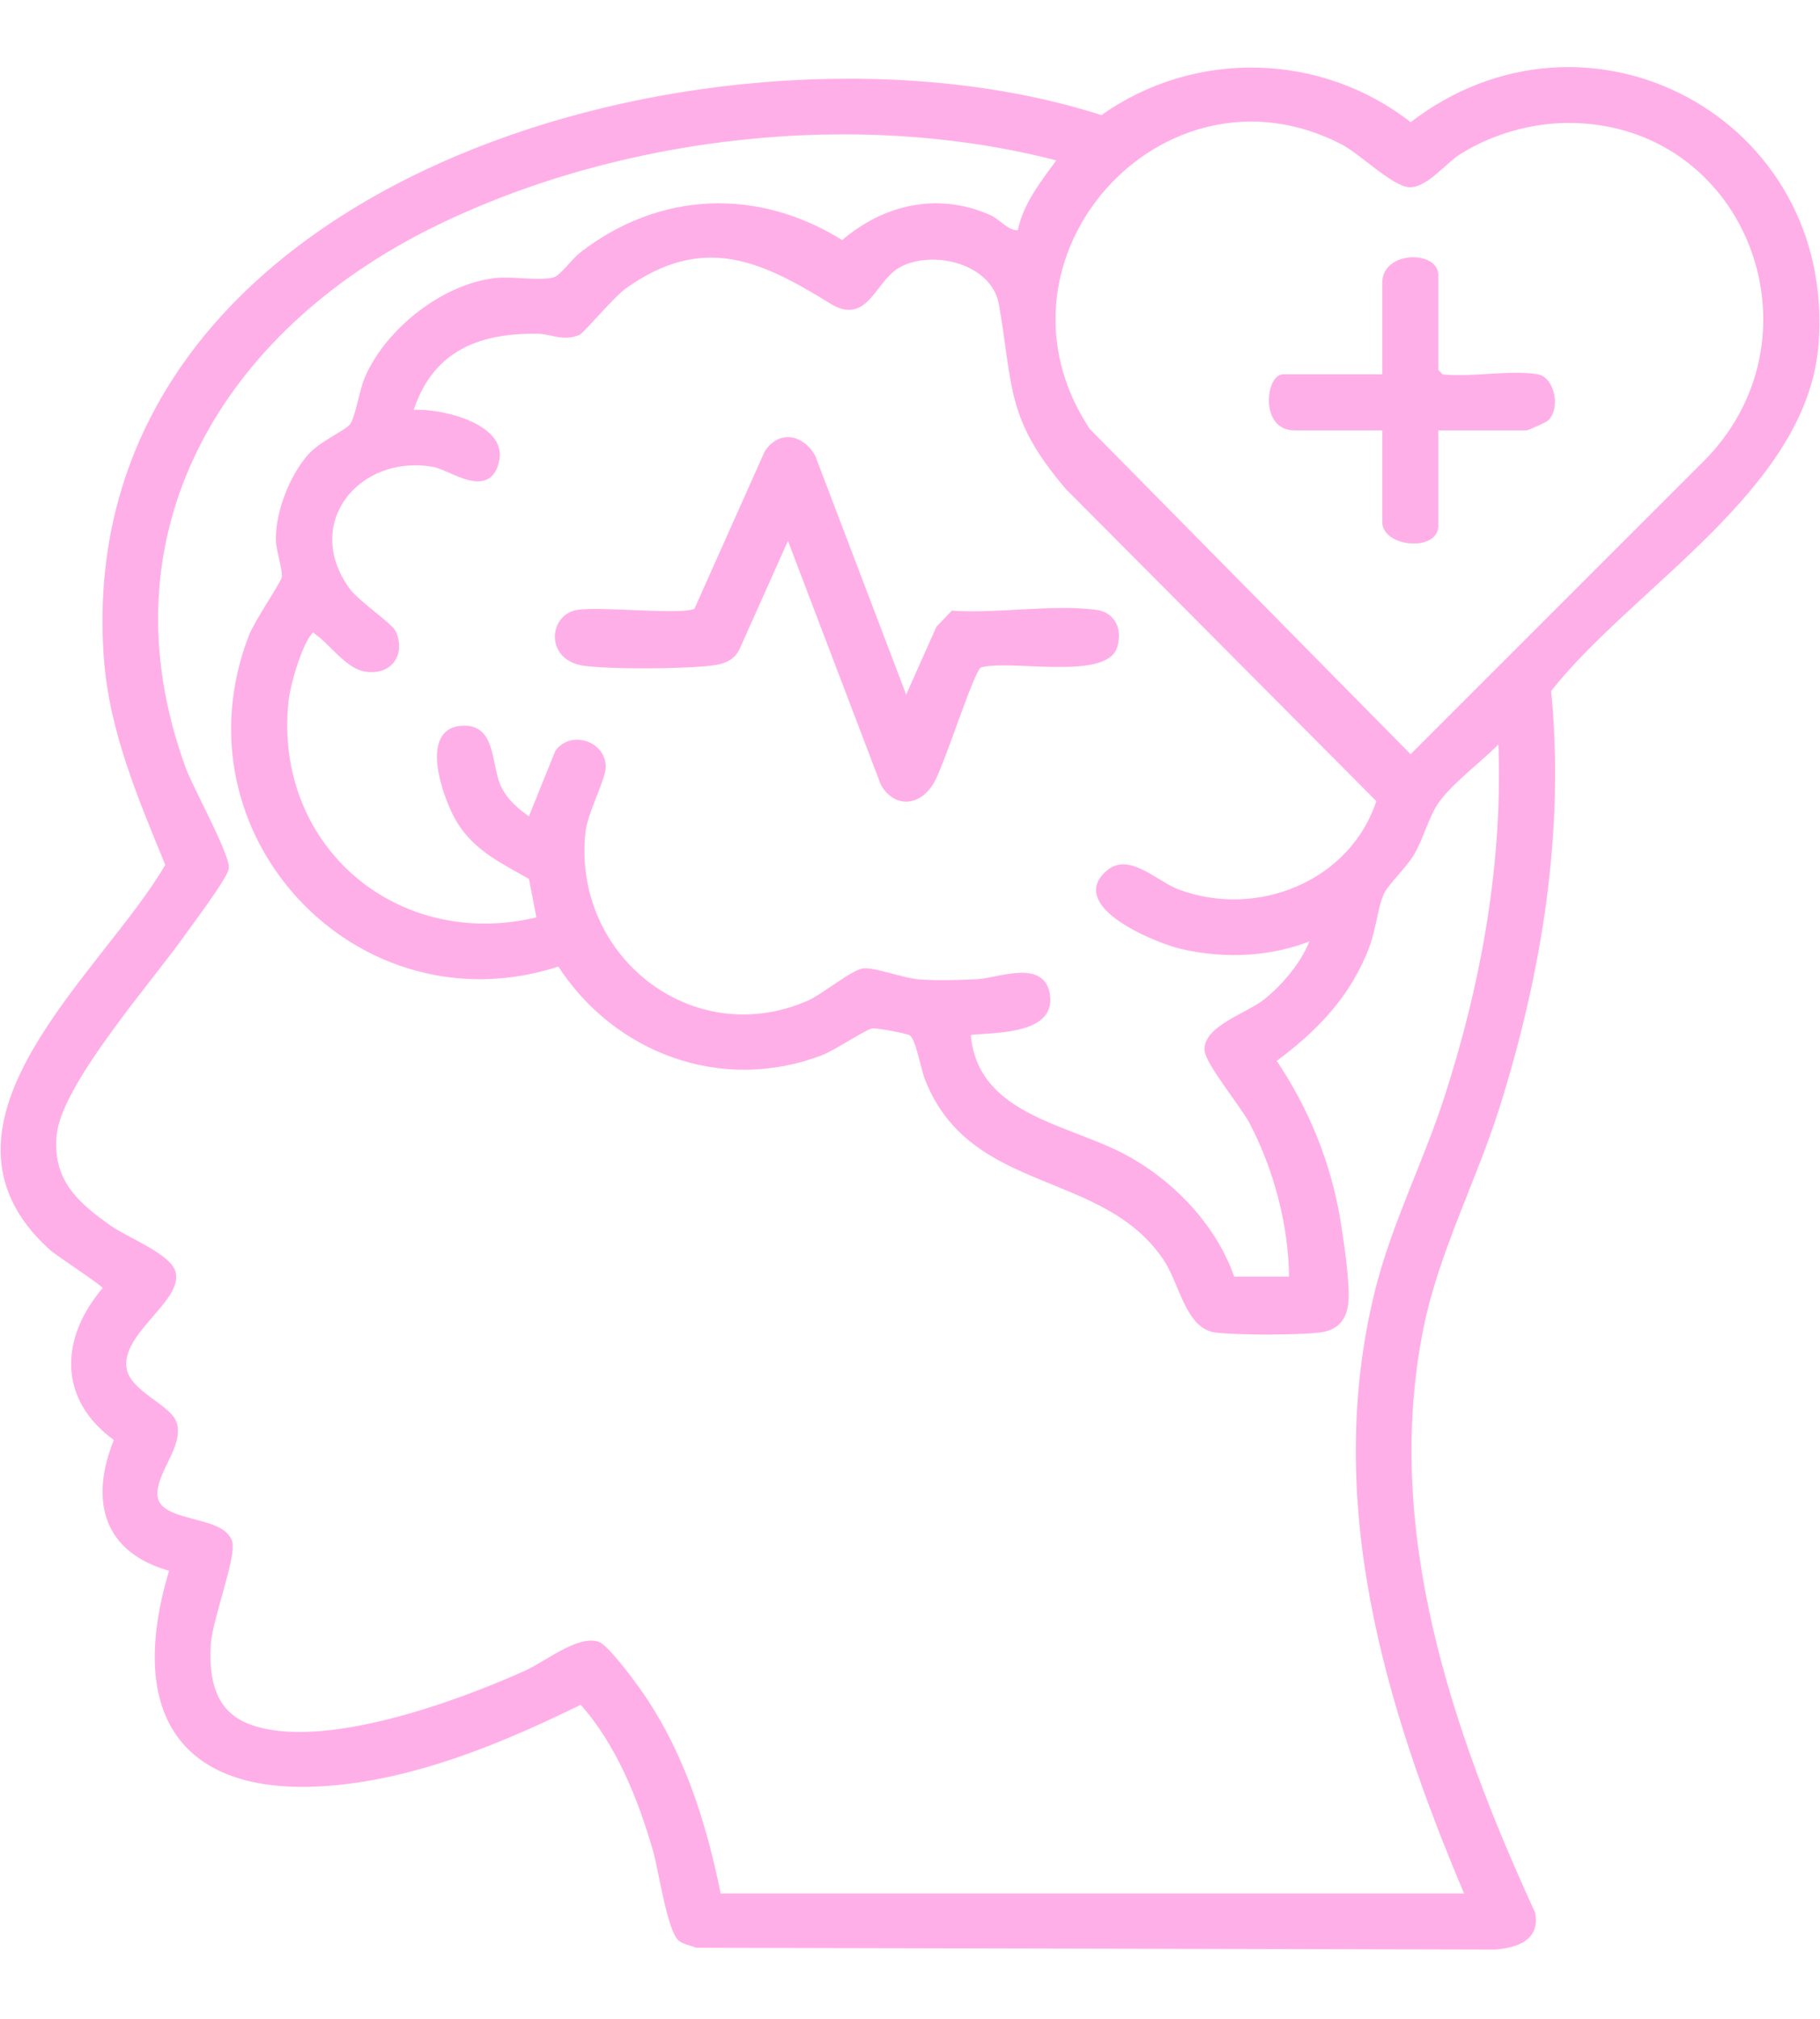 <svg viewBox="0 0 800 887.08" xmlns="http://www.w3.org/2000/svg" data-name="Layer 1" id="Layer_1">
  <defs>
    <style>
      .cls-1 {
        stroke-width: 2px;
      }

      .cls-1, .cls-2 {
        fill: #ffafe8;
        stroke: #ffafe8;
        stroke-miterlimit: 10;
      }

      .cls-2 {
        stroke-width: 1.99px;
      }
    </style>
  </defs>
  <path d="M75.56,689.42c-29.55-7.89-35.3-30.44-24.31-57.12-24.92-17.7-24.03-44.24-4.83-66.4,0-1.5-20.64-14.61-24.06-17.72-59.95-54.43,24.15-120.67,51.39-168.14-12.09-29.49-24.91-59.24-27.16-91.61C31.74,75.41,321.34-1.13,484.34,51.69c40.63-29.16,96.48-27.86,135.72,3.25,77.46-60.14,186.12-2.36,178.29,96.45-5.01,63.17-81.24,105.67-117.56,151.9,6.09,61.62-4.01,123.65-22.41,182.4-10.13,32.34-26.84,64.13-33.55,97.11-18.11,88.91,12.33,177.87,48.96,257.75,2.24,11.21-7.27,14.18-16.58,14.99l-351.01-.79c-2.18-.9-5.1-1.38-6.98-2.7-4.84-3.42-8.88-31-11.14-38.87-6.62-23.07-16.39-47.45-32.58-65.41-31.68,15.56-66.57,30.33-101.89,34.88-69.72,9-98.74-25.38-78.05-93.22ZM689.4,53.02c-16.52,0-34.13,5.05-48.11,13.9-6.47,4.1-14.2,14.13-21.31,14.36-6.83.23-21.6-14.48-29.76-18.71-79.24-41.05-162.17,50.79-111.99,126.51l141.81,143.69,130.69-130.61c53.52-55.48,17.07-149.14-61.32-149.14ZM315.96,832.88h329.08c-35.75-84.21-62.52-174.39-39.53-266.18,7.19-28.7,21.15-56.06,30.28-84.25,16.42-50.72,26.04-104.17,23.76-157.71-7.96,8.52-22.72,19.03-28.76,28.49-3.98,6.23-6.08,15.03-10.26,22-3.37,5.63-11.27,12.8-13.28,17.37-2.54,5.79-3.5,15.65-6.18,22.86-8.02,21.6-23.03,37.08-41.23,50.4,14.31,21.08,24.03,44.65,28.27,69.86,1.45,8.61,4.41,28.59,3.59,36.44-.78,7.49-4.48,11.46-11.96,12.32-10,1.15-35.23,1.14-45.24,0-12.34-1.41-15.2-20.93-22.02-31.21-26.97-40.62-84.94-29.01-104.86-79.04-2.05-5.15-4.03-18.27-7.21-20.21-1.76-1.07-15.11-3.48-17.18-3.17-3.03.45-16.71,9.69-22.13,11.77-43.6,16.77-90.55-.65-115.25-39.12-87.91,28.95-169.06-56.97-135.54-143.91,2.48-6.44,13.86-22.91,14.47-25.62.78-3.47-2.53-11.98-2.54-17.16-.02-11.91,5.96-27.34,13.84-36.31,5.21-5.94,16.29-10.44,18.66-13.6,2.38-3.17,4.16-15.21,6.59-20.83,9.12-21.06,34.02-40.71,57.05-42.97,7.35-.72,19.25,1.5,25.46-.35,3.03-.9,8.4-8.37,11.67-10.91,34.71-26.94,77.68-28.51,114.79-5.14,18.15-15.85,41.93-21.38,64.51-11.33,4.63,2.06,7.94,7.39,13.4,6.75,2.28-12.39,10.64-22.42,17.76-32.25-88.41-23.24-193.28-11.48-275.33,28.73-93.25,45.7-148.11,135.37-109.81,239.43,3.18,8.64,19.67,38.31,18.71,43.58-.74,4.08-15.81,24.04-19.41,29.13-14.28,20.13-53.71,64.89-56.16,87.4-2.21,20.27,9.28,30.87,24.64,41.51,7.2,4.99,25.58,12.1,27.58,19.34,3.29,11.93-24.07,26.38-21.54,42.27,1.77,11.12,20.48,16.79,22.25,24.68,2.17,9.62-7.87,19.15-8.69,29.44-1.24,15.37,29.38,10.41,32.9,22.17,1.87,6.25-8.78,33.91-9.43,44.75-.91,15.25,1.74,29.98,17.32,36.03,31.76,12.34,92.22-9.83,122.55-23.58,8.47-3.84,22.74-15.38,31.26-12.51,3.6,1.21,14.45,15.71,17.36,19.78,19.32,26.99,29.27,58.54,35.79,90.84ZM541.8,561.87h25.81c-.04-23.24-6.69-48.31-17.47-68.83-3.94-7.49-19.7-26.49-19.71-31.99-.03-9.65,18.08-15.02,25.76-21.11,8.62-6.84,17.51-17.5,21.09-28.09-18.25,7.64-38.92,8.54-58.07,4.05-11.02-2.58-50.11-18.58-31.47-33.11,8.82-6.87,20.76,5.45,29.89,8.88,35.07,13.19,76.85-3.64,88.49-39.97l-136.86-137.5c-26.23-30.74-22.81-43.88-29.18-80.52-3.24-18.64-29.48-25.17-44.59-17.36-11.74,6.07-14.33,25.93-30.06,16.18-30.75-19.05-56.57-31.05-90.97-6.55-5.15,3.67-18.59,19.6-20.17,20.27-6.91,2.91-11.8-.52-18.11-.6-26.82-.34-47.34,8.38-55.71,35.55,11.7-1.28,41.24,5.43,38.01,20.97-3.49,16.76-20.18,3.35-27.92,2.01-33.55-5.82-59.19,25.88-37.52,55.26,4.03,5.46,18.72,15.3,20.12,18.58,4.19,9.85-2.25,17.96-12.77,16.05-7.9-1.43-15.35-12.29-21.06-16.09-1.81-1.2-1.08-2.5-3.18.05-4.6,5.6-9.55,22.64-10.33,30-6.79,64.49,48.86,111.29,111.12,95.78l-3.54-18.24c-12.16-7.04-24.05-12.34-31.67-24.79-5.72-9.35-16.58-39.11.67-40.84,15.22-1.53,12.17,16.47,17.08,26.32,3.14,6.29,7.91,9.99,13.44,13.99l12.06-29.84c6.15-8.47,20.28-3.8,20.27,6.47,0,5.49-8.03,19.92-8.95,29.05-5.55,54.81,47.58,96.93,98.96,74.76,6.48-2.8,19.83-13.9,24.5-14.23,5.11-.37,17.02,4.28,24.07,4.85,7.58.61,18.13.33,25.84-.08,9.39-.5,30.11-9.51,31,7.53.79,15.01-24.85,13.84-35.02,15.08,2.52,35.91,41.26,40.47,66.76,53.42,21.9,11.12,41.37,31.19,49.39,54.65Z" class="cls-2"></path>
  <path d="M398.24,307.82l14.21-31.88,6.33-6.61c19.45,1.3,44.06-2.88,62.86-.42,7.79,1.02,10.69,7.77,8.48,15.12-4.27,14.2-47.58,4.32-59.56,8.39-3.61,2.18-16.49,44.01-21.24,51.58-5.74,9.14-15.51,9.86-21.14.57l-41.76-109.55-21.74,48.62c-2.58,6.65-8.25,7.48-14.58,8.07-12.17,1.13-41.58,1.42-53.32-.21-16.16-2.24-14.36-20.4-3.34-22.47,10.22-1.92,46.91,2.58,52.57-.83l30.98-69.35c5.83-8.97,15.56-6.85,20.42,1.74l40.85,107.23Z" class="cls-1"></path>
  <path d="M675.75,165.43c6.45,1.08,9.22,13.66,4.03,18.6-.69.65-8.39,4.06-8.88,4.06h-39.65v42.88c0,10.31-22.66,8.27-22.66-1.62v-41.26h-39.65c-14.12,0-11.39-22.66-4.85-22.66h44.5v-41.26c0-12.83,22.66-13.02,22.66-3.24v42.07l2.43,2.43c12.77,1.5,29.92-2.04,42.07,0Z" class="cls-1"></path>
</svg>